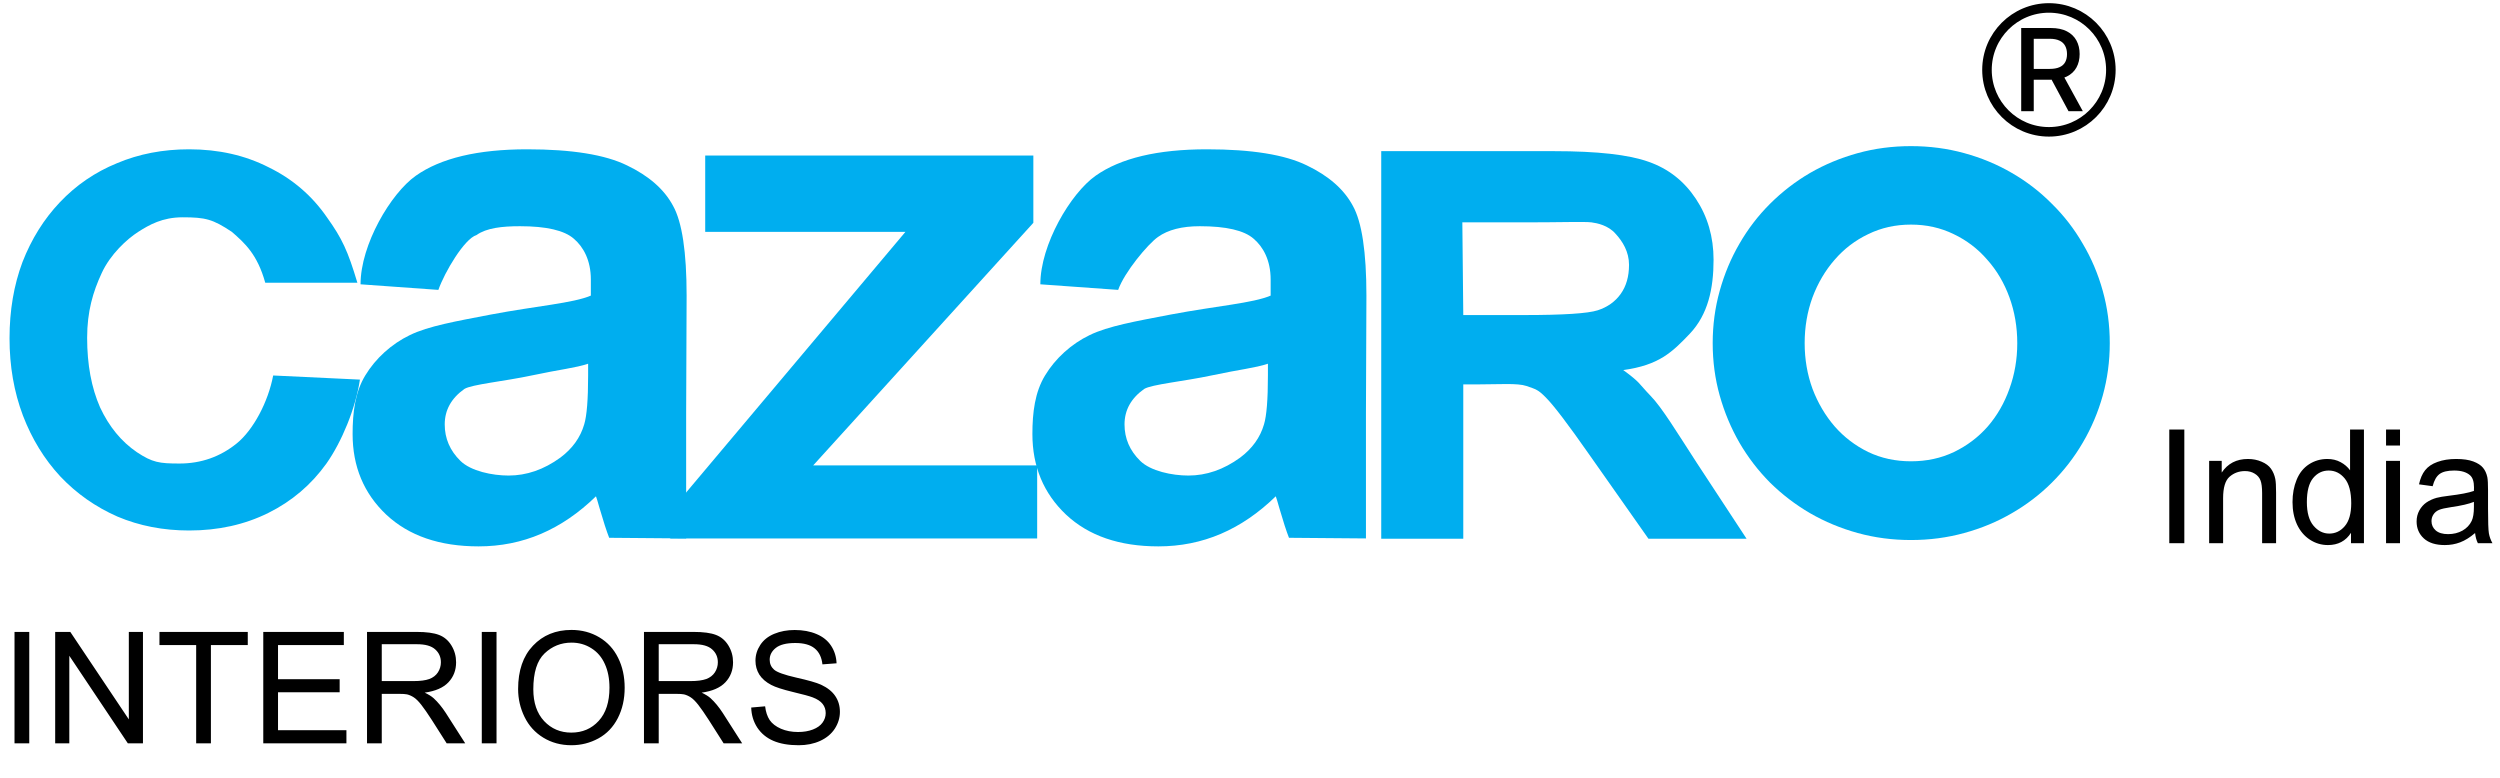<svg width="787" height="245" viewBox="0 0 787 245" fill="none" xmlns="http://www.w3.org/2000/svg">
<path d="M4.57 234V198.925H9.211V234H4.57ZM17.37 234V198.925H22.131L40.554 226.463V198.925H45.004V234H40.243L21.82 206.438V234H17.37ZM61.752 234V203.064H50.196V198.925H77.998V203.064H66.394V234H61.752ZM82.879 234V198.925H108.24V203.064H87.52V213.807H106.924V217.922H87.52V229.861H109.054V234H82.879ZM115.538 234V198.925H131.089C134.216 198.925 136.592 199.244 138.219 199.882C139.846 200.504 141.146 201.612 142.119 203.208C143.092 204.803 143.579 206.565 143.579 208.495C143.579 210.983 142.773 213.081 141.162 214.788C139.551 216.494 137.063 217.579 133.697 218.042C134.925 218.632 135.859 219.214 136.497 219.788C137.852 221.032 139.136 222.587 140.349 224.454L146.45 234H140.612L135.97 226.703C134.614 224.597 133.498 222.986 132.621 221.87C131.743 220.753 130.954 219.972 130.252 219.525C129.566 219.078 128.864 218.767 128.146 218.592C127.62 218.48 126.759 218.424 125.562 218.424H120.179V234H115.538ZM120.179 214.405H130.156C132.278 214.405 133.937 214.189 135.133 213.759C136.329 213.312 137.238 212.61 137.86 211.653C138.482 210.68 138.793 209.628 138.793 208.495C138.793 206.836 138.187 205.472 136.975 204.404C135.779 203.335 133.881 202.801 131.281 202.801H120.179V214.405ZM151.666 234V198.925H156.307V234H151.666ZM163.102 216.917C163.102 211.095 164.665 206.541 167.792 203.255C170.918 199.954 174.953 198.303 179.898 198.303C183.136 198.303 186.055 199.076 188.655 200.624C191.255 202.171 193.233 204.332 194.588 207.107C195.96 209.867 196.646 213.001 196.646 216.51C196.646 220.067 195.928 223.249 194.493 226.057C193.057 228.864 191.023 230.993 188.392 232.445C185.76 233.88 182.921 234.598 179.874 234.598C176.572 234.598 173.621 233.801 171.021 232.206C168.422 230.611 166.452 228.433 165.112 225.674C163.772 222.914 163.102 219.995 163.102 216.917ZM167.887 216.989C167.887 221.216 169.02 224.549 171.285 226.99C173.566 229.414 176.421 230.626 179.85 230.626C183.343 230.626 186.214 229.398 188.463 226.942C190.728 224.486 191.861 221 191.861 216.486C191.861 213.631 191.374 211.143 190.401 209.021C189.444 206.884 188.033 205.233 186.167 204.069C184.316 202.889 182.235 202.298 179.922 202.298C176.636 202.298 173.805 203.431 171.428 205.696C169.068 207.945 167.887 211.709 167.887 216.989ZM202.723 234V198.925H218.275C221.401 198.925 223.778 199.244 225.405 199.882C227.032 200.504 228.332 201.612 229.305 203.208C230.278 204.803 230.764 206.565 230.764 208.495C230.764 210.983 229.959 213.081 228.348 214.788C226.737 216.494 224.248 217.579 220.883 218.042C222.111 218.632 223.044 219.214 223.682 219.788C225.038 221.032 226.322 222.587 227.534 224.454L233.635 234H227.797L223.156 226.703C221.8 224.597 220.683 222.986 219.806 221.87C218.929 220.753 218.139 219.972 217.438 219.525C216.752 219.078 216.05 218.767 215.332 218.592C214.806 218.48 213.944 218.424 212.748 218.424H207.365V234H202.723ZM207.365 214.405H217.342C219.463 214.405 221.122 214.189 222.318 213.759C223.515 213.312 224.424 212.61 225.046 211.653C225.668 210.68 225.979 209.628 225.979 208.495C225.979 206.836 225.373 205.472 224.161 204.404C222.964 203.335 221.066 202.801 218.466 202.801H207.365V214.405ZM236.482 222.731L240.861 222.348C241.068 224.103 241.547 225.546 242.296 226.679C243.062 227.795 244.242 228.704 245.837 229.406C247.432 230.092 249.227 230.435 251.221 230.435C252.991 230.435 254.554 230.172 255.91 229.646C257.266 229.119 258.271 228.401 258.925 227.492C259.595 226.567 259.93 225.562 259.93 224.478C259.93 223.377 259.611 222.42 258.973 221.606C258.335 220.777 257.282 220.083 255.814 219.525C254.873 219.158 252.792 218.592 249.57 217.826C246.348 217.045 244.091 216.311 242.799 215.625C241.124 214.748 239.872 213.663 239.042 212.371C238.229 211.063 237.822 209.604 237.822 207.993C237.822 206.222 238.325 204.571 239.33 203.04C240.334 201.493 241.802 200.32 243.732 199.523C245.662 198.725 247.807 198.327 250.168 198.327C252.768 198.327 255.057 198.749 257.035 199.595C259.028 200.424 260.56 201.652 261.628 203.279C262.697 204.906 263.271 206.749 263.351 208.806L258.901 209.141C258.662 206.924 257.848 205.249 256.46 204.117C255.089 202.984 253.055 202.418 250.359 202.418C247.552 202.418 245.502 202.936 244.21 203.973C242.934 204.994 242.296 206.23 242.296 207.682C242.296 208.942 242.751 209.979 243.66 210.792C244.553 211.605 246.882 212.443 250.646 213.304C254.427 214.15 257.019 214.891 258.422 215.529C260.464 216.47 261.971 217.667 262.944 219.118C263.917 220.554 264.404 222.213 264.404 224.095C264.404 225.961 263.869 227.723 262.801 229.382C261.732 231.025 260.193 232.309 258.183 233.234C256.189 234.144 253.94 234.598 251.436 234.598C248.262 234.598 245.598 234.136 243.445 233.21C241.307 232.285 239.625 230.898 238.396 229.047C237.184 227.181 236.546 225.076 236.482 222.731Z" fill="black"/>
<path d="M682.891 171V135.209H687.627V171H682.891ZM695.439 171V145.072H699.395V148.759C701.299 145.91 704.049 144.486 707.646 144.486C709.209 144.486 710.641 144.771 711.943 145.341C713.262 145.894 714.246 146.627 714.897 147.538C715.549 148.45 716.004 149.532 716.265 150.785C716.427 151.599 716.509 153.023 716.509 155.058V171H712.114V155.229C712.114 153.438 711.943 152.104 711.602 151.225C711.26 150.329 710.649 149.621 709.771 149.101C708.908 148.563 707.891 148.295 706.719 148.295C704.847 148.295 703.228 148.889 701.86 150.077C700.509 151.265 699.834 153.52 699.834 156.84V171H695.439ZM740.093 171V167.729C738.449 170.3 736.032 171.586 732.842 171.586C730.775 171.586 728.87 171.016 727.129 169.877C725.404 168.738 724.061 167.151 723.101 165.116C722.157 163.065 721.685 160.714 721.685 158.061C721.685 155.473 722.116 153.129 722.979 151.029C723.841 148.913 725.135 147.294 726.86 146.171C728.586 145.048 730.514 144.486 732.646 144.486C734.209 144.486 735.601 144.82 736.821 145.487C738.042 146.138 739.035 146.993 739.8 148.051V135.209H744.17V171H740.093ZM726.201 158.061C726.201 161.381 726.901 163.863 728.301 165.507C729.701 167.151 731.353 167.973 733.257 167.973C735.177 167.973 736.805 167.191 738.14 165.629C739.491 164.05 740.166 161.649 740.166 158.427C740.166 154.879 739.482 152.274 738.115 150.614C736.748 148.954 735.063 148.124 733.062 148.124C731.108 148.124 729.473 148.922 728.154 150.517C726.852 152.112 726.201 154.626 726.201 158.061ZM751.128 140.263V135.209H755.522V140.263H751.128ZM751.128 171V145.072H755.522V171H751.128ZM779.155 167.802C777.528 169.185 775.957 170.162 774.443 170.731C772.946 171.301 771.335 171.586 769.609 171.586C766.761 171.586 764.572 170.894 763.042 169.511C761.512 168.111 760.747 166.329 760.747 164.164C760.747 162.895 761.032 161.739 761.602 160.697C762.188 159.639 762.944 158.793 763.872 158.158C764.816 157.523 765.874 157.043 767.046 156.718C767.909 156.49 769.211 156.27 770.952 156.059C774.5 155.635 777.113 155.131 778.789 154.545C778.805 153.943 778.813 153.56 778.813 153.397C778.813 151.607 778.398 150.346 777.568 149.613C776.445 148.62 774.777 148.124 772.563 148.124C770.496 148.124 768.966 148.49 767.974 149.223C766.997 149.939 766.273 151.216 765.801 153.056L761.504 152.47C761.895 150.631 762.537 149.149 763.433 148.026C764.328 146.887 765.622 146.016 767.314 145.414C769.007 144.796 770.968 144.486 773.198 144.486C775.412 144.486 777.21 144.747 778.594 145.268C779.977 145.788 780.994 146.448 781.646 147.245C782.297 148.026 782.752 149.019 783.013 150.224C783.159 150.972 783.232 152.323 783.232 154.276V160.136C783.232 164.221 783.322 166.809 783.501 167.899C783.696 168.974 784.071 170.007 784.624 171H780.034C779.578 170.089 779.285 169.022 779.155 167.802ZM778.789 157.987C777.194 158.638 774.801 159.192 771.611 159.647C769.805 159.908 768.527 160.201 767.778 160.526C767.03 160.852 766.452 161.332 766.045 161.967C765.638 162.585 765.435 163.277 765.435 164.042C765.435 165.214 765.874 166.19 766.753 166.972C767.648 167.753 768.95 168.144 770.659 168.144C772.352 168.144 773.857 167.777 775.176 167.045C776.494 166.296 777.463 165.279 778.081 163.993C778.553 163 778.789 161.535 778.789 159.599V157.987Z" fill="black"/>
<circle cx="645" cy="22" r="19.5" stroke="black" stroke-width="3"/>
<path d="M636.275 35V8.818H645.607C647.636 8.818 649.319 9.168 650.657 9.866C652.004 10.565 653.009 11.533 653.674 12.768C654.339 13.996 654.671 15.415 654.671 17.026C654.671 18.628 654.335 20.038 653.661 21.257C652.996 22.467 651.991 23.409 650.644 24.082C649.306 24.756 647.623 25.092 645.594 25.092H638.525V21.692H645.237C646.515 21.692 647.555 21.509 648.356 21.142C649.165 20.776 649.758 20.243 650.133 19.544C650.508 18.845 650.695 18.006 650.695 17.026C650.695 16.037 650.504 15.18 650.12 14.456C649.745 13.732 649.153 13.178 648.343 12.794C647.542 12.402 646.489 12.206 645.185 12.206H640.225V35H636.275ZM649.2 23.188L655.668 35H651.168L644.827 23.188H649.2Z" fill="black"/>
<path d="M59.536 167C51.392 167 43.875 165.541 36.984 162.622C30.093 159.595 24.09 155.378 18.974 149.973C13.963 144.568 10.047 138.189 7.228 130.838C4.409 123.378 3 115.27 3 106.514C3 97.757 4.357 89.757 7.072 82.513C9.891 75.27 13.806 69 18.817 63.703C23.933 58.297 29.937 54.189 36.828 51.378C43.718 48.459 51.288 47 59.536 47C68.828 47 77.181 48.892 84.593 52.676C92.111 56.351 98.218 61.595 102.917 68.405C107.719 75.108 109.5 79 112.5 89H83.5C81 80 77 76.5 73 73C67 69 64.704 68.405 57.5 68.405C51.131 68.405 47 70.764 43.5 73C40 75.236 34.715 80.054 32 86C29.285 91.838 27.431 98.027 27.431 106.351C27.431 114.784 28.788 122.081 31.503 128.243C34.322 134.297 38.185 139 43.092 142.351C47.999 145.595 50.131 145.919 56.5 145.919C63.286 145.919 69.29 143.811 74.51 139.595C79.73 135.378 84.428 126.527 85.994 118.203L113.305 119.5C111.947 128.581 107.563 139.108 102.76 145.919C97.957 152.622 91.85 157.811 84.437 161.486C77.024 165.162 68.724 167 59.536 167Z" fill="#00AEEF"/>
<path d="M352 91.257L327.5 89.5C327.5 77 337.02 60.889 344.884 55.333C352.747 49.778 364.43 47 379.933 47C394.012 47 404.497 48.689 411.387 52.068C418.277 55.371 423.108 59.613 425.879 64.793C428.725 69.898 430.147 79.32 430.147 93.059L430 130C430 140.511 430 151.5 430 156.5C430 163.268 430 163 430 169.5L405.77 169.297C404.947 167.195 403.935 164.08 402.737 159.95C402.213 158.074 401.839 156.835 401.614 156.234C396.222 161.489 390.455 165.431 384.314 168.059C378.173 170.686 371.62 172 364.655 172C352.373 172 342.674 168.659 335.56 161.977C328.52 155.296 325 146.85 325 136.64C325 129.883 325.78 123.426 329 118.171C332.22 112.841 337.233 108.278 343 105.5C348.842 102.647 357.54 101.129 368.474 99.027C383.228 96.249 394.308 95.461 400 93.059V88C400 81.919 397.645 77.706 394.649 75.153C391.653 72.525 385.999 71.212 377.686 71.212C372.069 71.212 367.688 72.338 364.543 74.59C361.397 76.767 353.947 85.701 352 91.257ZM399.142 114.5C395.098 115.851 390.262 116.294 381.5 118.171C372.738 120.048 362.5 121 360.179 122.45C356.06 125.378 354 129.095 354 133.599C354 138.029 355.648 141.857 358.943 145.086C362.238 148.314 368.999 149.703 374.091 149.703C379.783 149.703 385.213 147.826 390.38 144.072C394.2 141.219 396.708 137.728 397.907 133.599C398.731 130.896 399.142 125.754 399.142 118.171L399.142 114.5Z" fill="#00AEEF"/>
<path d="M138 91.257L113.5 89.5C113.5 77 123.02 60.889 130.884 55.333C138.747 49.778 150.43 47 165.933 47C180.012 47 190.497 48.689 197.387 52.068C204.277 55.371 209.108 59.613 211.879 64.793C214.725 69.898 216.147 79.32 216.147 93.059L216 130C216 140.511 216 151.5 216 156.5C216 163.268 216 163 216 169.5L191.77 169.297C190.947 167.195 189.935 164.08 188.737 159.95C188.213 158.074 187.839 156.835 187.614 156.234C182.222 161.489 176.455 165.431 170.314 168.059C164.173 170.686 157.62 172 150.655 172C138.373 172 128.674 168.659 121.56 161.977C114.52 155.296 111 146.85 111 136.64C111 129.883 111.78 123.426 115 118.171C118.22 112.841 123.233 108.278 129 105.5C134.842 102.647 143.54 101.129 154.474 99.027C169.228 96.249 180.308 95.461 186 93.059V88C186 81.919 183.645 77.706 180.649 75.153C177.653 72.525 171.999 71.212 163.686 71.212C158.069 71.212 153.145 71.748 150 74C146.179 75.153 139.947 85.701 138 91.257ZM185.142 114.5C181.098 115.851 176.262 116.294 167.5 118.171C158.738 120.048 148.5 121 146.179 122.45C142.06 125.378 140 129.095 140 133.599C140 138.029 141.648 141.857 144.943 145.086C148.238 148.314 154.999 149.703 160.091 149.703C165.783 149.703 171.213 147.826 176.38 144.072C180.2 141.219 182.708 137.728 183.907 133.599C184.731 130.896 185.142 125.754 185.142 118.171L185.142 114.5Z" fill="#00AEEF"/>
<path d="M211 169.5L213.5 158L285.02 73L221.999 73V48.962L325.298 48.962V70.142L256 146.5H326.5V169.5H211Z" fill="#00AEEF"/>
<path d="M434.813 169.584V47.584H489.172C502.842 47.584 512.76 48.694 518.926 50.913C525.15 53.077 530.123 56.96 533.846 62.563C537.569 68.167 539.43 74.575 539.43 81.787C539.43 90.941 537.642 99.008 532 105C526.358 110.936 522.227 114.947 511 116.5C516.5 120.5 515.894 120.783 519.5 124.5C523.165 128.217 528.029 136.296 534.195 145.783L549.813 169.584H518.926L500.254 143.037C493.622 133.55 489.085 127.586 486.642 125.145C484.199 122.648 483.5 122.535 480.5 121.5C477.766 120.557 471.809 121 465.876 121H460.64V169.584H434.813ZM460.64 99.18H479.749C492.139 99.18 499.875 98.681 502.958 97.682C506.041 96.684 508.455 94.964 510.2 92.523C511.945 90.082 512.818 87.03 512.818 83.368C512.818 79.263 510.827 75.997 508.5 73.5C506.231 70.948 502.828 70.242 501 70C498.906 69.723 490.97 70 480.5 70H460.344L460.64 99.18Z" fill="#00AEEF"/>
<path d="M601.571 170C595.724 170 590.133 169.263 584.797 167.79C579.461 166.317 574.465 164.238 569.81 161.554C565.212 158.871 561.011 155.661 557.208 151.925C553.461 148.136 550.254 143.953 547.586 139.375C544.918 134.744 542.846 129.798 541.37 124.536C539.894 119.274 539.156 113.775 539.156 108.039C539.156 102.304 539.894 96.805 541.37 91.543C542.846 86.228 544.918 81.282 547.586 76.704C550.254 72.073 553.461 67.89 557.208 64.154C561.011 60.365 565.212 57.129 569.81 54.446C574.465 51.762 579.461 49.683 584.797 48.21C590.133 46.737 595.724 46 601.571 46C607.418 46 613.01 46.737 618.346 48.21C623.738 49.683 628.734 51.762 633.332 54.446C637.987 57.129 642.188 60.365 645.934 64.154C649.738 67.89 652.973 72.073 655.641 76.704C658.366 81.282 660.466 86.228 661.942 91.543C663.418 96.805 664.156 102.304 664.156 108.039C664.156 113.722 663.418 119.221 661.942 124.536C660.466 129.798 658.366 134.744 655.641 139.375C652.973 143.953 649.738 148.136 645.934 151.925C642.188 155.661 637.987 158.871 633.332 161.554C628.734 164.238 623.738 166.317 618.346 167.79C613.01 169.263 607.418 170 601.571 170ZM601.571 145.216C606.51 145.216 611.023 144.242 615.11 142.295C619.254 140.296 622.802 137.612 625.754 134.244C628.706 130.824 630.976 126.878 632.566 122.405C634.212 117.879 635.035 113.091 635.035 108.039C635.035 102.935 634.212 98.121 632.566 93.595C630.919 89.07 628.592 85.123 625.583 81.756C622.631 78.335 619.112 75.652 615.025 73.705C610.938 71.705 606.453 70.705 601.571 70.705C596.689 70.705 592.205 71.705 588.117 73.705C584.03 75.652 580.511 78.335 577.559 81.756C574.607 85.123 572.28 89.07 570.577 93.595C568.93 98.121 568.107 102.935 568.107 108.039C568.107 113.091 568.93 117.879 570.577 122.405C572.28 126.878 574.607 130.824 577.559 134.244C580.511 137.612 584.03 140.296 588.117 142.295C592.205 144.242 596.689 145.216 601.571 145.216Z" fill="#00AEEF"/>
</svg>
